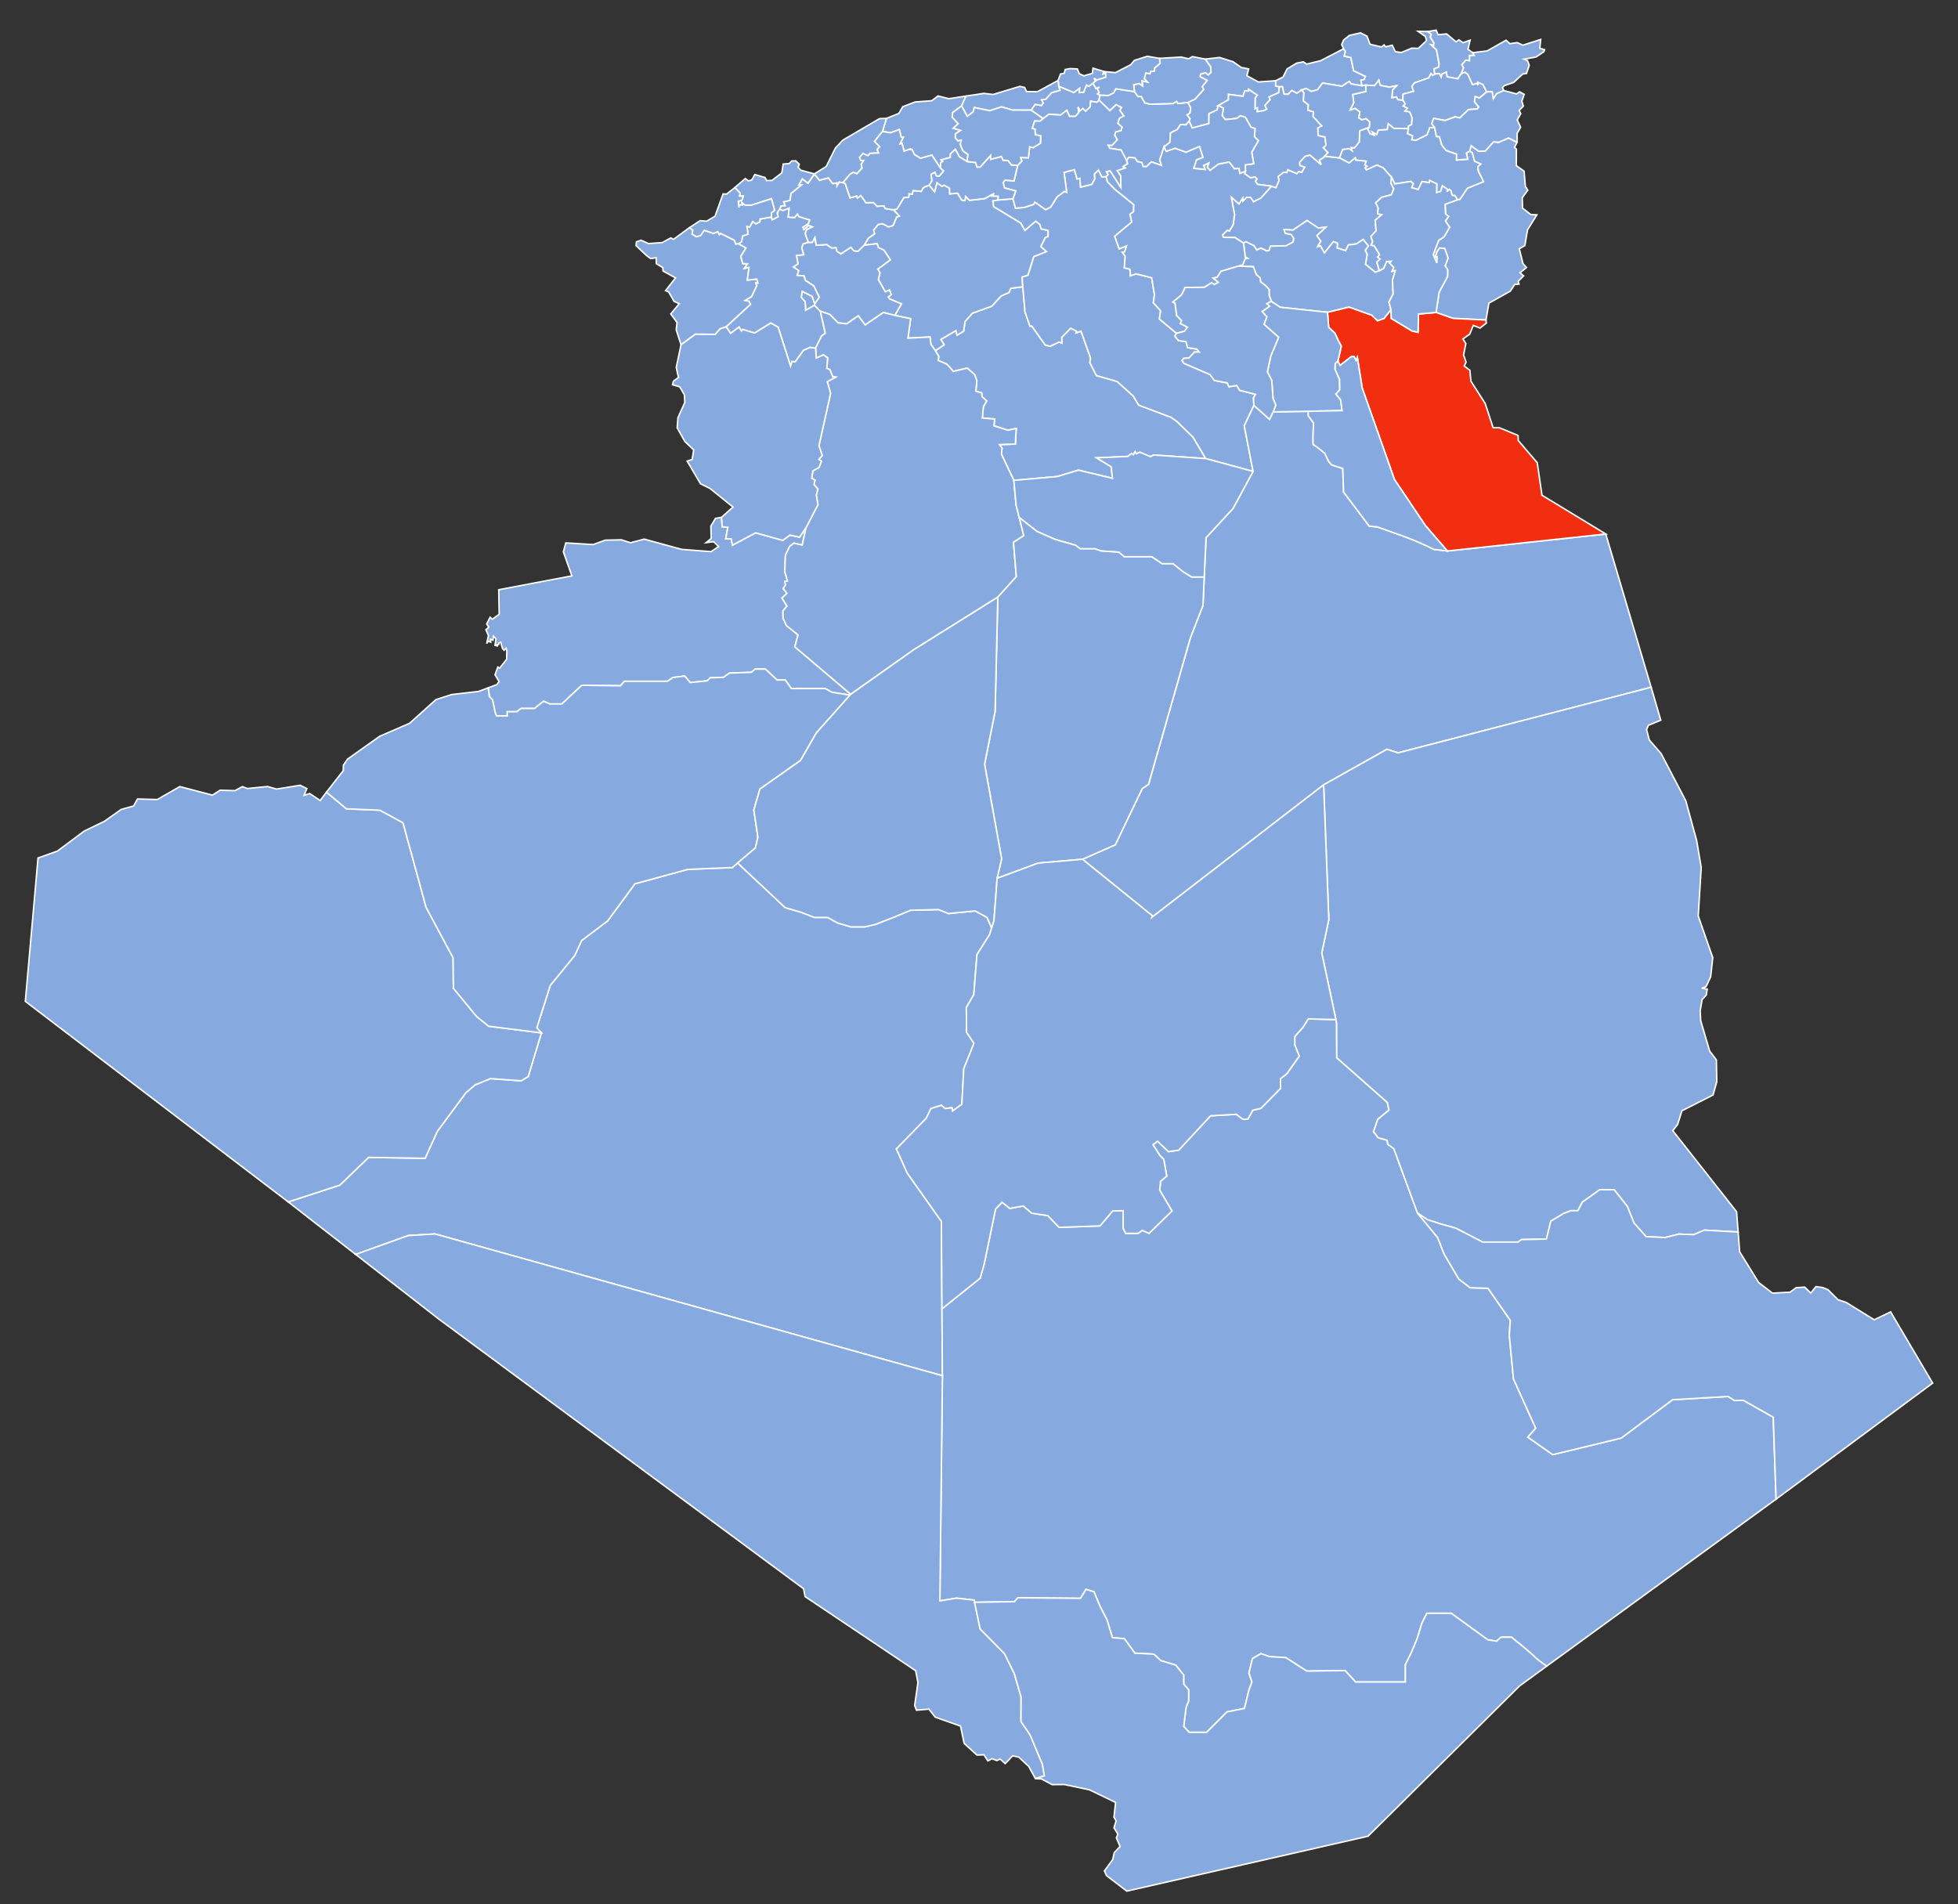<svg xmlns="http://www.w3.org/2000/svg" width="982.451" height="955.452" xml:space="preserve"><rect width="100%" height="100%" fill="#333333" stroke="none"/><path fill="#86AAE0" stroke="#FFF" stroke-width=".75" stroke-linecap="round" d="m497.587 465.613-.082.241-.939 3.039-6.339 10.06-1.623 20.16-3.719 6.361.102 12.42 3.699 5.56-5.12 12.88-.941 17.759-4.698 3.361-.282-1.64-3.48.4-1.78-1.621-5.26 1.621-2.38 4.899-14.96 15.36 5.422 12.081 17.139 24.26.299 43.88.22 32.899v.681l-254.581-71.14-13.478.82-26.34 9.459-33.841-26.339 25.92-8.461 14.401-13.899 28.36.459 6.078-13.44 14.361-19.44 4.639-3.959 7.702-3.161 15.38 1.12 3.558-2.12 6.641-21.919-2.319-2.5 6.72-21.261 12.298-15.06 3.462-7.519 13.079-9.861 13.661-18.6 26.478-7.24 22.383-.919 2.698-2.301 23.802 22.38 8 2.34 6.66 2.6h6.677l5 2.74 6.601 2h7.062l5.66-1.34 3.34-1.34 5.337-2.06 8.663-3.6 14-.34 5 2 13.358-1.32 5.979 3.26zM485.219 81.029l.508-3.518-2.536-1.818-1.364-3.214.514-2.198-1.6.358-1.36-1.406-.008-2.038 2.66-1.77-3.658-1.072 2.392-2.338-2.992-3.244.26-2.344 4.458-3.28 2.196-4.934-8.664 1.306-5.338-1.374-3.18 2.402-8.416.628-6.11 2.364-1.98 3.374-6.23 2.496-2 6.566 4.11.642 4.346-1.602.934 3.788 1.074.042-1.654 3.374 1.018-.314 1.038 3.994 3.55-1.326-.694.488 1.186.082 1.082 2.358 3.126 1.97 5.676-1.626 4.344 6.574.12-2.828 1.036-.666-.768-.696 4.524-1.24.072-1.73 2.438-2.328 2.072 3.752 3.818 2.346h0zM605.005 230.093l-26.159-1.8-1.539.84-5.36-2.22-1.823.781-.599-1.021-.838 1.5-.88-.64-1.881 1.48-15.7.72 7.318 4.461.662 5.799-17.1-4.08-10.742 3.22-21.658 1.9-6.22-13.139.298-3.06-1.279-1.761 7.981-.28.418-7.8-4.16.901-7.037-2.261.418-3.36-6.24-.56.562-5.72 1.64-2.86-2.28-2.02-.241-1.98-2.921-.82.5-5.32-1.14-3.1-3.659-3.18-6.981 1.64-3.22-3.58-4.418-1.939.317-1.981-1.717-2.92 4.4-2.92-1.623-2.7 7.541-4.44.562 2.26 3.28-1.939.72-4.881 3.678-4.18 9.76-3.5 4.701-5.14 3.961-1.76.858-2.1 6.041-.74 1.12 12.66 2.5 7.18.88-.16 6.76 9.52 2.398.66 4.521-2.14 1.399.52-.058-2.9 4.539-4.58 2.899 1.52-.238.86 2.5-.86 4.761 13.42-.302 2.42 3.221 6.4 10.48 3.02 7.958 7.18 2.82 4.66 16.26 6.12 2.982 2.12 8.018 7.84zM737.393 75.819l1.402.772 1.064 4.234 3.23 1.478-1.544 1.378.28 2.186 2.622 5.318-8.094 3.242-3.758 5.596-1.248.226-1.32-2.102-1.384-.12-.666-2.382-.786-.628-1.2 1.202.358-1.158-2.626-1.85-.82 2.8-2.096.616.128-4.328-3.54-1.752-.238 1.096-3.632-.538-1.914 4.018-3.298-.966.82-2.032-1.23-1.06-8.064 1.216-1.548-3.19-4.216-4.826-3.138-1.432-5.342 2.43-.704-1.034.928-.77-1.07-.73.722-1.836-5.214-.532-.218-1.174-3.1 2.63-4.866-2.596 1.606-4.226 3.3-.452 1.43 1.02-.426-1.542 1.564.232 2.438-3.066.324-5.582 4.732-1.726-.762.874 1.188 2.32 2.02.738-.928-1.608 2.244 1.206.75-2.138 4.486-.318.526-2.888 2.892 2.332 7.242.132-.404 2.512 2.53 1.102-.392 1.914 1.996.332 5.57-2.744 1.366-3.55 2.514-.152.846 4.526 1.472.09 1.3 4.24 2.052 2.662 5.346 1.88-.062 2.956 5.63-.428-.708-3.074 1.638-.976h0z"/><path fill="#86AAE0" stroke="#FFF" stroke-width=".75" stroke-linecap="round" d="m692.12 135.843-1.268-4.29 1.622-1.59-1.224-.968.998-1.16-2.69-4.512-1.604-.292.802-1.688-.878-2.702 2.614-2.86-.46-5.27 3.286-2.792-2.102-.438.352-2.876-1.264-2.666 2.984-2.772 4.834-1.196 1.226-3.028-1.482-2.982.428-2.676-4.216-4.826-3.138-1.432-5.342 2.43-.704-1.034.928-.77-1.07-.73.722-1.836-5.214-.532-.218-1.174-3.1 2.63-4.866-2.596-7.166-.836-.98.766-1.93 1.14.89 2.326-5.612-4.836-2.428.634-2.848 3.118.242 1.548 2.424.806-1.584 2.604-1.362-.478-1.004 1.082-4.588-1.896-.484 1.37-1.592-.156-2.764 2.184.468 2.002-1.56 3.518-2.254-.666-5.322 5.926-3.634 1.812-1.442-2.136-2.124-.024-1.656 1.842-.148-1.574-1.918 3.012-3.89-3.396 1.644 8.802-.758 5.092-1.832 3.094-1.05-.372-2.372 2.346.388 1.212 5.858.12 4.252 2.794 1.168-.682 4.036 1.934 1.46 2.204 2.034-.944 3.006 1.418 1.114-.16.682-2.222 7.822-.202 3.574-1.908.324-1.866-1.312-1.95-2.91-.56-.642-1.904 4.432.304 7.12-4.796 5.634 3.762 3.716-.438-4.494 4.242 1.988 2.746-1.654 2.85 1.528-.422 1.95 3.534 4.526-5.67 2.05.776-.17 2.37 4.26 1.398 1.37-2.896 4.118-.522 3.302-2.224 2.582 3.252-1.562 2.252 1.01 1.888-.872 5.08 4.912 3.942 2.078-.738h0zM611.333 52.957l-.672 2.248-4.032 1.838-.07 4.98-8.358 2.196-1.554-3.402.444-1.202-1.5-1.98 1.484-.976.3-2.61-1.356-2.65 3.59-1.662 4.358-4.886-.814-1.322 2.518-3.162-3.556-1.888.296-1.292 2.458-.72 1.41 1.078 1.342-1.308-.138-2.676-2.798-3.904 7.224-.812 6.8 2.122 4.076 2.878 3.742.728-.886 3.43 5.772 3.124 8.652-.62.058 2.632 1.834.39-.366 2.954-4.776 2.146.502 1.366-2.63 2.946.94 1.84-1.496.75-3.312.482.052-1.87-1.14.396.048-5.382 1.07-1.388-4.318-2.93-.076.896-1.858-.176-.892 2.756-7.242-.96-.096 2.698-5.034 2.904h0z"/><path fill="#86AAE0" stroke="#FFF" stroke-width=".75" stroke-linecap="round" d="m699.025 147.493-2.1 4.08 1.04 3.86-3.46 4.38v.02l-3.3 1.16-2.9-2.8-11.46-4.08-10.62 2.6-.14-.02-23.72-2.52-4.4-2.92-1.16-2.98v-3l-1.76-1.94-2.5-1.86-.3-2.08-1.88-1.62-1.5-3.94s-3.88-.14-7.46-.32l2.08-.62 1.36-3.18 1.08-.14-1.1-.6-.88-6.98 1.16-.68 4.04 1.92 1.46 2.22 2.04-.96 3 1.42 1.12-.16.68-2.22 7.82-.2 3.58-1.9.32-1.88-1.32-1.94-2.9-.56-.64-1.9 4.42.3 7.12-4.8 5.64 3.76 3.72-.44-4.5 4.24 1.98 2.76-1.64 2.84 1.52-.42 1.96 3.54 4.52-5.68 2.04.78-.16 2.38 4.26 1.4 1.36-2.9 4.12-.52 3.3-2.24 2.6 3.26-1.58 2.26 1.02 1.88-.88 5.08 4.92 3.94 2.08-.74v.02l2.16-1.22 1.48-3.42 2.28-.14-.8.96 2.1 2.1-.84 2 1.64-.4-1.44 4.78.32 6.98zM426.865 348.354l-.378.44-9.06-1.461-3.383-1.859h-17l-3-4.261h-4.117l-5.883-5.5h-5.117l-1.883 1.62-11 .38-3 2.12-6.737.26-1.38 1.5-8.62.881-2.763-3.261-5.858.74-2.759 1.88h-21.62l-2 2.26-19.38-.26-10 9.38h-6.12l-3-1.38-2.763 2.12-1.737 1.521h-6.88l-2.12 1.619h-4.762v2.12h-5.381l-.737-1.739-1.263-6.261-1.619-1.739-.558-4.361 4.258-1.599 1.16-1.54-2.021-3.421 1.422-3.859.881.539 3.52-4.42.12-4.26-.4-1.32-1 1.04-.783-.82-.899-3.18-.939.38-.022.6-1.317.42.96.48-1.543-.32.48-3.28-1.278-1.32-.239 1.98-1.222-.519.082 1.479-1.28-.479-.72 1.22.879-4-1.259-2.94 1.457-1.321-1.097-1.56 1.74-3.399 1.14 1 3.42-2.5-.242-12.28 36.701-6.961-4.26-12.06 1.219-4.479 13.76.819 6.021-2.2 8.099-.179 4.579 1.479 6.88-1.819 18.8 5.139 14.72 1.141 3.78-2.541-2.44-2.44-3.778.46 2.52-2.06-.16-6.239 2.301-3.861 3.057-.539.32 4.78 2.862.239-1.082 5.74 2.761.081.6 3.119 11.66-6.2 13.58 3.801 3.62-2.66 4.821 1.04 3.261-4.801-1.903 8.78-4.159-.96-2.199 1.64-2.099 4.44-.28 8.361 1.358 4.559-1.38.12v.02l.36 1.92-1.198 1.701 1.899 2.359-2.481 2.421 2.5 4.019-2.019 2.4.059 3.74 1.699 3.64 5.843 4.701-1.64 5.959zM551.447 50.251l.494-2.556-1.17-.54.768-.828-.94-1.714 1.072-.958-1.772.698-1.512-2.62-2.018 1.542-1.22-.606-1.404 3.614-2.236.15.216-2.164-2.982 2.14-7.542-3.166.678 2.046-4.222 1.198-2.954 3.294-2.12.28.886 1.604-.896 1.28-3.136-.604-2.074 2.928 5.986 4.212 3.018-2.174 5.786.408 3.136-2.354 1.342 3.014 2.96.016 1.736-1.934-.378-2.716.946 1.912 1.466-1.192 1.386 1.396 2.318-2.308.166-2.762 3.26.538.956-1.074h0z"/><path fill="#86AAE0" stroke="#FFF" stroke-width=".75" stroke-linecap="round" d="m584.046 73.713 2.936-2.266.37-4.77 3.416-1.722 1.59-2.484 2.722.184 1.566-1.836.444-1.202-1.5-1.98 1.484-.976.3-2.61-1.356-2.65-5.028.532-.548-1.068-2.018 1.084-11.308.326-2.666-.658-1.872-3.274-1.564.08-1.782-2.474-9.43-1.418-.96 1.968-2.732 1.428-4.176-.236-.494 2.556 5.444 5.258 3.12-2.96 2.716 1.408-.876 1.372 1.992 2.782-2.14 1.196-.884 2.532 2.14 1.956-.362 1.618-2.852.828-.456 1.708 1.312 2.084-.816.97-1.798 1.87-2.028-.03.958 1.562 5.576.868 2.814 5.298 1.064-1.616 3.074.306 1.31 1.848 2.144.444.698 2.01 1.606.096 2.538-2.428 5.084 1.78-.888-2.77 2.116-6.524h0zM891.185 752.194l-115.12 83.82c-2.74-1.96-5.34-3.88-5.9-4.54-1.24-1.52-11.74-10-11.74-10h-5.26l-2.24 2-4.5-.76-18.26-13.24h-12.24l-2.5 5-2.26 7.48-3 7.26-3 6v8.74h-25l-5.24-5.74-19.24.26-10.52-6.76-8.24-.5-4.24-1.5-4.26 2.5-1.74 7.26 1.48 4.48-1.48 4-2.26 9.26-8.74 1.74-10.26 10.26h-8.74l-2.76-3 1.24-9.74 1.26-3v-5.52l-2.5-3v-4.48l-4-5-7.5-2.26-3.5-3.26-9.5-.48-5.26-7.26-6-.5-2.74-9-3.5-6.76-3-7.24-4-1.24-2.76 4.48-31.48-.24-1.7 1.94-19.98.3-.24-1.12-8.84-.94-8.32 1.34 1.26-112.96v-.68l-.22-32.9 19.16-15.36 2-7 3.36-16.24.88-4.26 1.5-7.24 3.26-3.38 3.88 3.12 6.74-1.24 4.26 3.62 8.12 1.24 5.62 5.88 20.5-.74 6.38-7.5 5.24-.12v8.74l1.26 2.62h6.24l2.12-1.5 3.38 1.5 11.5-11.24-6.12-10.38.38-4.5 3.12-2.62-1.5-8.38-2-2-3.38-5.38 2.26-1.74 5.5 5.24 5.12-.74 16-17.26 13-.74s2.38 2 3.12 2.38c.76.36 2.62 0 2.62 0l2.38-4.38 4.14-1 9.86-10v-4.88l3.14-2.5 6.24-8.76-2.24-5.62v-4.24l4.24-4.88 2.5-4 13.88.38.36 1.7.08 17.42 25.36 22.42.84 3.84-5.64 4.7-2.12 6.12 2.36 3.1 4.5 1.2.28 2.02 3.06 2.26 11.86 32.28 10.12 12.28 3.26 8.34 7.38 12.48 5.66 4.36 8.96.28 11.18 16.06-.48 7.56 2.08 21.88 11.16 24.72-3.94 4.48 12.48 8.78 34.36-8.32 25.78-19.24 27.8-1.64 3.32 2.04 4.42-.1 14.96 8.46 1.44 41.12zM765.125 123.213l-2.8 1.62 1.86 7.44 1.76 1.96-3.26 2.62 1.8 1.58-2.76 2.74.46 1.38-2.2.22-2.201 3.34-10.699 5.98-1.481 8.48-16.519-.82-8.521-2.98 1.54-10.16 4.221-7.88.06-3.399-1.281-1.901 1.5-4.02-1.74-4.76-2.539-.2-1.32 1.94-.881 2.7 1-.3-.179 3.181-1.821-4.221 2.78-7.22 2.601-1.62 2.859-4.88-2.099-3.119 1.579-2.36-1.519-1.161-.24-4.88 6.259-2.26 1.26-.24 3.74-5.58 8.101-3.239v-.021l-2.62-5.3-.281-2.2 1.541-1.38-3.221-1.459-1.08-4.241-1.399-.78.799-2.72 3.761 2.8 3.239-.059 4.201-4.7 2.519.299 5-2.22 4.341 2.16-1.32 2.58.94.821-.06 8.319 3.92 2.78.64 7.58 1.22 1.94-2.78 3.82.14 5.201 4.14 3.239 3.06.14-4.7 7.56zM370.453 122.265l-1.372.14-.524-1.82-6.978-3.496-.662.66-.744-1.544-2.162.91-4.676-1.586-1.836 2.672-2.166.528-2.102-1.336.404-1.908-1.694-1.246-7.996 5.854-1.344-.71-4.346 2.336-6.894.496-3.676-1.688-2.334.828-.206 1.9 5.204 4.898 2.112 1.602 2.776-.436.054 2.98 3.234 1.92.178 1.766 6.256 3.432-5.002 6.418 1.538.628 2.74 4.762 2.57 1.164-4.238 5.132 3.164 4.312-.426 3.614 2.396 7.512 7.22-5.24 9.986.044 2.452-2.816 3.058-.966 12.186-11.266-.724-1.586-1.914-.396 3.218-1.902 2.57-5.506-.46-1.372.994.072-.548-2.01-4.75.542.866-6.388-2.354.482 1.606-2.27-2.382-.092-1.012-3.654 2.626-4.254-3.886-2.116h0zM500.835 100.349l-2.654.524.442 2.792 13.554 8.214 2.1 3.676 5.374-4.598 2.102 1.592.656 2.25 3.496.836-.016 3.042-1.356.518-2.242 4.502 2.86 2.554-6.456 2.55-2.894 9.322-2.94.918.336 4.854-6.028.746-.87 2.088-3.956 1.772-4.694 5.13-9.754 3.506-3.678 4.176-.73 4.876-3.288 1.954-.546-2.278-7.55 4.456 1.616 2.69-4.39 2.92-2.238-3.154-.432-3.686-11.082.59 1.344-9.764-7.944-1.654 3.312-5.814-5.948-2.448-.632-1.062 1.51-1.062-.9-2.36-2.122.916-3.462-6.13.77-3.416-1.112-1.846 6.324-4.658-3.19-4.866-2.806-1.264-.562-1.982-6.594.776 2.144-3.54 3.104-2.2-.492-1.898 2.35-2.82 2.166-.322 3.042 1.578 2.224-.704 1.746-4.212 1.378-.562-2.982-3.108 1.802-.36 3.454-5.756 2.428-.194.224-1.736 1.622.22.328-1.826 4.116.414 1.136-1.972 2.898-1.144 2.69 3.34 1.178-4.596 2.538 1.86 1.076-.606 2.706 1.528.122 2.83 3.906-.348 2.09 3.438 1.626.31.344-2.094 1.916 1.944 7.594-.864 4.868-2.674-1.118 1.342 3.1.134-.054 1.9h0z"/><path fill="#86AAE0" stroke="#FFF" stroke-width=".75" stroke-linecap="round" d="m604.687 29.659 2.798 3.904.138 2.676-1.342 1.308-1.41-1.078-2.458.72-.296 1.292 3.556 1.888-2.518 3.162.814 1.322-4.358 4.886-3.59 1.662-5.028.532-.548-1.068-2.018 1.084-11.308.326-2.666-.658-1.872-3.274-1.564.08-1.782-2.474-.436-3.388 2.832-.642 1.69 1.184-.33-2.578 2.712.626-1.544-1.726.772-2.882 2.084.462.36-1.21 1.888-.154.09-1.56 2.708-2.326-.27-2.478 10.878-.642 3.702.852 1.972-1.094 6.344 1.266h0zM554.025 35.883l-.542 1.218 1.316-.43.06 2.04-4.556 1.49-1.32-.966.78 1.404-1.378 1.092-2.018 1.542-1.22-.606-1.404 3.614-2.236.15.216-2.164-2.982 2.14-7.542-3.166-.27-2.894 1.22-3.23 1.8-.348.546-1.888 2.41-.47 3.664.176.986 2.402 2.324 1.05 4.238-1.244.314-2.59 5.594 1.678h0zM629.164 203.393l-4.838 10.26 4.418 22.88-23.739-6.44-6.381-10.74-8.018-7.84-2.982-2.12-16.26-6.12-2.797-4.66h-.023l-7.958-7.18-10.48-3.02-3.221-6.4.302-2.42-4.761-13.42-2.5.86.238-.86-2.899-1.52-4.539 4.58.058 2.9-1.399-.52-4.521 2.14-2.398-.66-6.76-9.52-.88.16-2.5-7.18-1.12-12.66-.342-4.86 2.943-.9 2.899-9.32 6.439-2.56-2.861-2.56 2.241-4.5 1.36-.52.019-3.04-3.5-.84-.66-2.239-2.099-1.601-5.361 4.6-2.098-3.68-13.561-8.2-.439-2.8 2.641-.519 7.399-.641 1.318 4.74 4.282-.34 4.958-1.619.46-1.121 5.38 3.821 2.602-1.34 3.2-5.121 3.66-2.72 1.158.52-1.359-10.02 5.182-1.4 1.38 4.661 1.399-.28.38 4.399 5.558-1.399 1.523-2.741-.221-2.419 2.059-2.041 1.719 3.44 2.18-.099.62 2.519 3.822 3.901 9.418 7.619-.139 3.54-1.74 1.261.86 3.88-8.559 7.219 2.26 6.26 3.679-1.48-1 3.08-1.101.14 1.403 1.9-.422 5.94 2.802.66.279 3.3 2.818-.96 7.82 1.94 1.42 8.5-.578 4.08 3.658 3.98-.62 4.16 8.602 7.16-.88 1.38 1.86 2.28 3.78.54.779 2.98 4.701.781 1.14 1.459h-2.4l-2.74 2.94-2.682.26-.798 1.04.899 1.38 13.14 5.66 2.162 2.96 6.519 1.24.78 1.9 3.919-.64 1.461 2.441 7.998 2-1.037 1.759zM653.146 45.123l2.226-.676 2.734 1.444 3.008-.892 2.484-3.342 9.712 1.624 3.722-2.464.866 1.276 5.484.962-.508-2.774 1.656-.388.6-1.568-5.932-2.852-1.398-6.618-3.27-.706.556-2.366-.916-1.32-11.544 5.988-6.968 1.708-1.714-1.134-3.352.658-4.76 2.886-2.068 4.076-3.702 1.87.058 2.632 1.834.39 1.502-.048.806 3.708 1.958.154 1.984-1.916 2.498 1.352 2.444-1.664h0z"/><path fill="#86AAE0" stroke="#FFF" stroke-width=".75" stroke-linecap="round" d="m653.146 45.123 1.114 1.434-.25 4.096 2.488 1.906-.228 2.694 2.788.852-.194 2.342 4.376 4.734-1.954 1.042.098 3.736 3.426.798.572 4.17-1.38 1.206 2.324 2.426-2.4 2.586-1.93 1.14.89 2.326-5.612-4.836-2.428.634-2.848 3.118.242 1.548 2.424.806-1.584 2.604-1.362-.478-1.004 1.082-4.59-1.896-.484 1.37-1.592-.156-2.764 2.184.468 2.002-1.56 3.518-2.254-.666-6.986-.936-1.096-1.612.836-1.072-.974-1.036-2.216.48-2.946-2.084.338-1.254-.036-3.204 4.176-.576-.968-5.854 3.338-5.716-1.938-1.944.254-4.156-1.928-.548-2.96-5.09-2.406-.726-1.922 1.308-5.704.594-1.558-1.966.598-3.75-2.516-1.344 5.032-2.9.096-2.698 7.242.96.892-2.756 1.858.176.076-.896 4.318 2.93-1.07 1.388-.048 5.382 1.14-.396-.052 1.87 3.312-.482 1.496-.75-.94-1.84 2.63-2.946-.502-1.366 4.776-2.146.366-2.954 1.502-.048.806 3.708 1.958.154 1.984-1.916 2.498 1.352 2.452-1.662h0zM448.977 158.261l-5.706-1.468-9.166 6.268-3.464-4.592-5.798 4.018-4.346-.506-4.19-4.254-4.662-1.526-3-2.996-4.4 2.496-.274-4.306-1.96-2.192.512-3.02 4.982 2.498 1.296 3.766 2.24-3.332-2.756-5.68-4.226-2.748-.588-2.208-3.54-.326.808-2.382-2.658-1.802 2.328-1.602-.792-4.174 3.624-.394-.97-3.526.704-1.892 2.636-.806 1.964.014 1.33-2.48.69 3.952 5.166-.378 2.602 1.736 2.162-.194.41 1.812 2.02 1.324 4.988-3.298 1.548 1.78 1.998.24 3.082-3.036 6.594-.776.562 1.982 2.806 1.264 3.19 4.866-6.324 4.658 1.112 1.846-.77 3.416 3.462 6.13 2.122-.916.9 2.36-1.51 1.062.632 1.062 5.948 2.448-3.318 5.812h0zM719.94 37.151l-1.076.7-.836-.892-1.1 2.102-7.168 2.528-1.306 1.744.84 2.488-5.258 1.396-.122 3.084-2.508-.26-.798-1.4-2.248.416.414-4.026 1.94-2.036-3.6.722-4.548-.848-.738-2.648-2.136 2.776-4.376-.294-1.934.348-.508-2.774 1.656-.388.6-1.568-5.932-2.852-1.398-6.618-3.27-.706.556-2.366-.916-1.32-.974-2.092.952-2.266 2.922-2.328 5.598-1.284 3.236 1.656 1.538 4.082 5.768 1.332 1.284-1.046.78.96 3.292-.786 1.558 3.198 2.966.476 5.276-2.188 3.318.082 4.084-3.856-.558-2.09-3.672-2.596 4.936.12 1.73 1.41-.54 1.298 1.868 3.116-.206 1.056-1.236-.218 2.69 2.506 1.294 6.848-.152 1.792-2.392.982.41 2.528h0z"/><path fill="#86AAE0" stroke="#FFF" stroke-width=".75" stroke-linecap="round" d="m391.225 104.837-1.284 1.986.48 1.928-3.006 1.494-.364-1.344-5.676.994-.136 1.456-1.936.912-1.626-1.096-1.562 2.79-1.346-.358.572 3.892-2.76.922-.496 2.902-1.636.95 3.884 2.124-2.626 4.254 1.012 3.654 2.382.092-1.606 2.27 2.354-.482-.866 6.388 4.75-.542.548 2.01-.994-.072.46 1.372-2.57 5.506-3.218 1.902 1.914.396.724 1.586-12.187 11.266 2.16 3.262 4.266-3.134 1.176 2.036.684-.834 5.932 1.788 8.108-5.02 3.686 2.082 6.266 19.538.628-2.258 1.708.082 4.182-5.77 3.264-1.422 2.748.398 3.004-6.134 1.884-1.382-2.464-11.018-3-2.996-4.4 2.496-.274-4.306-1.96-2.192.512-3.02 4.982 2.498 1.296 3.766 2.24-3.332-2.756-5.68-4.226-2.748-.588-2.208-3.54-.326.808-2.382-2.658-1.802 2.328-1.602-.792-4.174 3.624-.394-.97-3.526.704-1.892 2.636-.806-1.608-4.406.75-1.93 2.954-1.422-1.91-.71-2.44 2.038-.436-1.098 2.624-1.714.758-1.974-5.454-1.71-.704-1.264-1.504 1.764-3.126-.24.464-4.508-3.176 1.204-1.575-.77h0zM733.24 36.865l1.144-2.894-.854-1.494 1.938-2.28 1.878.286.062-2.656 2.278-.018-.732-1.37-2.384-1.736 1.066-4.514-3.542 1.214-2.08-1.422-1.428 1.006-4.718-3.972-4.286.378-.96-2.258-4.146.698 1.73 1.41-.54 1.298 1.868 3.116-.204 1.056-1.236-.218 2.69 2.506 1.294 6.848-.152 1.792-2.392.982.402 2.532 2.302-.244.876 1.752.398-1.484 2.208-1.016.35 2.374 5.426 1.006 1.744-2.678h0z"/><path fill="#86AAE0" stroke="#FFF" stroke-width=".75" stroke-linecap="round" d="m733.24 36.865 1.872-.618 1.372 1.002 2.378 5.22 2.338-.764.402 1.086-.094-1.542 2.596 1.168 1.84 3.7-3.664 3.088-2.046-.824-.39 2.634 2.158 2.764-.748.874-4.436.344-4.32 4.162-2.39-.544-5.038 1.868-5.706-1.078-.99 2.692 1.5 1.838-2.514.152-1.366 3.55-5.57 2.744-1.996-.332.392-1.914-2.53-1.102.404-2.512-.156-1.14 1.712-.948.212-3.372-1.122-2.886-2.446-.44 1.198-1.432-2.104-1.114 1.068-1.102-1.146-1.782.122-3.084 5.258-1.396-.84-2.488 1.306-1.744 7.168-2.528 1.1-2.102.836.892 1.076-.7 2.302-.244.876 1.752.398-1.484 2.208-1.016.35 2.374 5.426 1.006 1.744-2.678h0z"/><path fill="#86AAE0" stroke="#FFF" stroke-width=".75" stroke-linecap="round" d="m706.7 64.521-.156-1.14 1.712-.948.212-3.372-1.122-2.886-2.446-.44 1.198-1.432-2.104-1.114 1.068-1.102-1.146-1.782-2.508-.26-.798-1.4-2.248.416.414-4.026 1.94-2.036-3.6.722-4.548-.848-.738-2.648-2.136 2.776-4.376-.294-.04 3.198-6.596 1.53.57 4.042-1.842 3.756 2.638-.81 2.252 1.758-.528 2.976 1.576.992 2.036-.59 1.874 1.606-.216 2.708-.762.874 1.188 2.32 2.02.738-.928-1.608 2.244 1.206.75-2.138 4.486-.318.526-2.888 2.892 2.332 7.242.13h0zM565.302 80.571l.546 1.59-2.284 1.372 1.1.734-4.04 1.37 1.72 2.562.072 5.932-5.418-8.31-1.788.28.812 1.542-.98.99-2.18.098-1.708-3.432-2.064 2.04.208 2.412-1.506 2.74-5.574 1.402-.37-4.4-1.398.288-1.388-4.674-5.17 1.414 1.352 10.01-1.158-.518-3.66 2.722-3.208 5.128-2.586 1.324-5.398-3.818-.458 1.12-4.948 1.624-4.278.334-1.318-4.726 1.42-3.936-5.62-1.476-.694-2.72 1.008-1.24 4.452.458 1.804-7.814 2.1-2.208-.674-1.752 3.97.148.634-5.552 1.722.468 3.684-2.222.126-3.686-2.688-.61-.17-2.738-1.418-.398 1.25-3.82 2.692.086 1.514-1.228 3.018-2.174 5.786.408 3.136-2.354 1.342 3.014 2.96.016 1.736-1.934-.378-2.716.946 1.912 1.466-1.192 1.386 1.396 2.318-2.308.166-2.762 3.26.538.96-1.074 5.444 5.258 3.12-2.96 2.716 1.408-.876 1.372 1.992 2.782-2.14 1.196-.884 2.532 2.14 1.956-.362 1.618-2.852.828-.456 1.708 1.312 2.084-.816.97-1.798 1.87-2.028-.03.958 1.562 5.576.868 2.81 5.298h0zM408.625 87.241l5.928-3.698 4.676-9.342 3.69-3.884 18.374-10.79 3.48-.116-2 6.566-3.958 4.942 2.578 2.7-1.268 1.398.718 1.742-4.252.186-1.106 1.21-2.452-1.144-1.692 2.036.626 1.534 1.348-.072-1.18 1.984.454 1.82-2.664 2.874-1.754-.746-1.734 1.078-3.488 4.148-1.806-.272-1.212 1.926-.06-1.526-2.14.36-2.058-2.854-4.504 1.198-2.544-3.258h0z"/><path fill="#86AAE0" stroke="#FFF" stroke-width=".75" stroke-linecap="round" d="m637.945 93.433-5.32 5.94-3.64 1.8-1.44-2.12-2.12-.04-1.66 1.84-.14-1.56-1.92 3-3.9-3.38 1.64 8.8-.74 5.08-1.84 3.1-1.06-.38-2.36 2.36.38 1.2 5.86.12 4.26 2.8.88 6.98 1.1.6-1.08.14-1.36 3.18-2.08.62h-.02l-8.78 2.64-1.88 3-2 .34 2.6 2.18-2.04 1.08-1.32-.88-3.66 2.28-9.62.08-1.76 3.66-4.38 3.66 1.06.6.82 6.18 2.44 2.54-.62 1.44 3.64 1.86-1.56 2.02-3.98 1.04-8.6-7.16.62-4.16-3.66-3.98.58-4.08-1.42-8.5-7.82-1.94-2.82.96-.28-3.3-2.8-.66.42-5.94-1.4-1.9 1.1-.14 1-3.08-3.68 1.48-2.26-6.26 8.56-7.22-.86-3.88 1.74-1.26.14-3.54-9.42-7.62-3.82-3.9-.62-2.52.98-1-.82-1.54 1.8-.28 5.4 8.32-.06-5.94-1.72-2.56 4.04-1.36-1.1-.74 2.28-1.38-.54-1.58 1.06-1.62 3.08.3 1.3 1.86 2.14.44.7 2 1.62.1 2.54-2.42 5.08 1.78-.9-2.78 2.12-6.52 1.14 2.2 4.42-1.52 5.52 1.96 6.78-2.92 1.72 5.56-3.22 1.24-1.38 4.2 5.64.58-.72-1.98 2.66-1.28-.78 2.18 1.32 1.54 4.16-3.14 5.44-1.06 2.64 3.34 2.34-.1.36 2.44 2.82-1.02-.34 1.24 2.94 2.1 2.22-.48.98 1.02-.84 1.08 1.1 1.62 6.98.92zM422.949 91.662l1.156.388 2.434 7.222 3.432-.986.25 1.048 1.716-1.222 2.564 3.604 3.78-.082 1.836 1.834 3.442-.17.59 1.324 4.094.636 2.982 3.108-1.378.562-1.746 4.212-2.224.704-3.042-1.578-2.166.322-2.35 2.82.492 1.898-3.104 2.2-2.144 3.54-3.082 3.036-1.998-.24-1.548-1.78-4.988 3.298-2.02-1.324-.41-1.812-2.162.194-2.602-1.736-5.166.378-.69-3.952-1.33 2.48-1.964-.014-1.608-4.406.75-1.93 2.954-1.422-1.91-.71-2.44 2.038-.436-1.098 2.624-1.714.758-1.974-5.454-1.71-.704-1.264-1.504 1.764-3.126-.24.464-4.508-3.176 1.204-1.574-.762.638-1.498 2.06-.17-.74-1.9 3.166-.76.526-3.482 5.25-4.208-1.334-.012 1.778-3.066 2.864 2.178 3.162-4.58 2.576 3.154 4.504-1.198 2.058 2.854 2.14-.36.06 1.526 1.212-1.926 1.808.268h0zM828.485 344.833l-126.98 32.92-5.6-1.78-31.76 17.82-86.24 66.52.3-.82-35.06-28.36 16.46-7.26 13.52-28.18 3.16-2.18 20.98-73.42 6.34-16.3.64-14.24.9-19.78 13.52-14.62 10.08-18.62-4.42-22.88 4.84-10.26 7.84 7 1.82-3.72 17.6-.32v2.24l2.66 3.62s-.58 11.26 0 11.08c.6-.16 5.68 4.18 5.68 4.18l1.92 4.08 1.58 1.74 5.5 1.76.4 11.82 12.84 17.08 4.08.42 14.5 5.18 5.52 2.22 5.06 2.26 3.3 1.62 6.78.8 79.46-8.52 22.78 76.9z"/><path fill="#86AAE0" stroke="#FFF" stroke-width=".75" stroke-linecap="round" d="m391.225 104.837.638-1.498 2.06-.17-.74-1.9 3.166-.76.526-3.482 5.25-4.208-1.334-.012 1.778-3.066 2.864 2.178 3.194-4.678-6.864-1.85-1.272-1.468.56-1.524-1.792-1.692-1.962.05-1.35 1.342-3 .22-.66 4.402-4.986 3.834-2.652.022-.812-1.52-5.098-1.476-1.502 2.678-1.704.508-1.588-1.18-5.218 4.528 2.682 2.858-.444 1.434 2.016.014-.766 2.038-1.786.502.348 3.182.024-1.242 1.788-.09-.404-1.192 1.642 1.314 3.14.042 10.132-3.248 1.552 5.842-1.544 1.128-.054 2.202.364 1.344 3.006-1.494-.48-1.928 1.282-1.984h0zM508.524 272.113l1.442 17.22-9.301 10.301-42.16 26.359-31.64 22.361-28.058-23.821 1.64-5.959-5.843-4.701-1.699-3.64-.059-3.74 2.019-2.4-2.5-4.019 2.481-2.421-1.899-2.359 1.198-1.701-.36-1.92v-.02l1.38-.12-1.358-4.559.28-8.361 2.099-4.44 2.199-1.64 4.159.96 1.903-8.78 5.98-11.519-.861-4.781.799-3.06-1.96-2.2.542-2.26-1.662-.94.561-3.68 3.12-1.72 1.179-3.159-1.338-.881 1.78-1.98-1.682-4.9 5.84-26.2-1.641-5.959 4.242-2.261-1.519-.22-1.462-3.58-1.5-.56.399-5.3-2.099-1.5-3.599 1.62-.339-4.94 3-6.14 1.877-1.38-2.459-11.019 4.662 1.539 4.198 4.241 4.341.519 5.799-4.019 3.459 4.579 9.16-6.26 5.723 1.46 7.94 1.66-1.361 9.76h.021l11.078-.58.422 3.68 2.24 3.16 1.717 2.92-.317 1.981 4.418 1.939 3.22 3.58 6.981-1.64 3.659 3.18 1.14 3.1-.5 5.32 2.921.82.241 1.98 2.28 2.02-1.64 2.86-.562 5.72 6.24.56-.418 3.36 7.037 2.261 4.16-.901-.418 7.8-7.981.28 1.279 1.761-.298 3.06 6.22 13.139 1.14 12.361 1.558 6.279.022.021 2.26 9.06zM872.145 618.173l-16.98-.959-5.24 2.259-7.5-.259-7 1.74-9.5-.481-6-6.759-3.461-8.5-6.539-8.26h-7.24l-8.76 6.26-2.24 4.259h-3.52l-3.74 1.481-6.26 3.76-2.24 9-12.5.24-1.74 1.26h-17.761l-13.5-7-7.26-2-7-2.26-4.92-3.3-11.859-32.28-3.06-2.261-.281-2.02-4.5-1.199-2.36-3.101 2.12-6.12 5.641-4.7-.841-3.839-25.36-22.42-.08-17.421-.36-1.699-7.099-33.46 3.539-16.72-2.599-67.62 31.759-17.82 5.601 1.779 126.98-32.92 4.82 16.521-6.2 2.579-.92 2.16 1.38 5.22 5.96 6.86 12.319 23.58 5.461 19.941 2.3 13.579-1.5 24.32 7.299 20.94-1.079 9.64-2.32 4.92-2.161.74 2.781.461-.48 2.98-2.1 2.28-.96 5.64.259 4.96 4.481 15.18 3.38 4.459.199 11-1.859 6.62-15.62 7.921-2.16 6.88-2.44 3.1 32.019 40.659zM624.903 85.927l-.036-3.204 4.176-.576-.968-5.854 3.338-5.716-1.938-1.944.254-4.156-1.928-.548-2.96-5.09-2.406-.726-1.922 1.308-5.704.594-1.558-1.966.598-3.75-2.516-1.344-.672 2.248-4.032 1.838-.07 4.98-8.358 2.196-1.554-3.402-1.566 1.836-2.722-.184-1.59 2.484-3.416 1.722-.37 4.77-2.936 2.266 1.14 2.208 4.422-1.536 5.51 1.976 6.78-2.922 1.73 5.548-3.234 1.25-1.378 4.19 5.644.584-.722-1.982 2.658-1.278-.772 2.182 1.326 1.532 4.144-3.124 5.44-1.064 2.658 3.338 2.334-.098.364 2.434 2.812-1.02h0zM551.938 47.696l4.176.236 2.732-1.428.96-1.968 9.43 1.418-.436-3.388 2.832-.642 1.69 1.184-.33-2.578 2.712.626-1.544-1.726.772-2.882 2.084.462.36-1.21 1.888-.154.09-1.56 2.708-2.326-.27-2.478-6.13-1.048-6.484 2.07-1.812 2.158-7.7 3.974-5.644-.55-.542 1.218 1.316-.43.06 2.04-4.556 1.49-1.32-.966.78 1.404-1.378 1.092 1.512 2.62 1.772-.698-1.072.958.94 1.714-.768.828 1.172.54h0zM738.955 26.442l.732 1.37-2.278.018-.062 2.656-1.878-.286-1.938 2.28.854 1.494-1.144 2.894 1.872-.618 1.372 1.002 2.378 5.22 2.338-.764.402 1.086-.094-1.542 2.596 1.168 1.84 3.7 2.766-.038.544 3.52 1.646-2.514 3.644-1.648-.652-1.506.938-.96 4.652-1.592 4.616-4.26 1.83-.238 1.394-4.1-.848-2.294-1.726-.806 5.94-1.064 3.964-2.646.356-1.042-2.372-.674.398-4.452-8.904 2.882-2.858-1.31-3.644.546-1.964-1.722-9.47 5.352-7.24.888h0zM271.665 518.254l-6.641 21.919-3.558 2.12-15.38-1.12-7.702 3.161-4.639 3.959-14.361 19.44-6.078 13.44-28.36-.459-14.401 13.899-25.92 8.461-131.919-100.64 6.381-71.941 9.677-3.44 13.543-10.1 10.02-4.819 8.48-6 6.198-1.72 2-3.521 9.921.28 11.28-6.5 16.381 4.28 3.86-2.46 7.458.22 3.699-2.019 2.52.94 10.12-1 4.5 1.299 11.881-1.919 3.321 1.659-1.36 3.38 2.761-.919 5.297 3.539 3.182-4.22 9.958 8.36 16.82.701 11.622 6.34 11.558 42.359 13.563 25.361.157 15.28 11.683 14.2 6 4.84zM471.906 84.425l1.544 1.344-2.244 2.67-1.412-.284-.664-1.786-1.986 1.084.412 3.302-1.302 2.15 2.69 3.34 1.178-4.596 2.538 1.86 1.076-.606 2.706 1.528.122 2.83 3.906-.348 2.09 3.438 1.626.31.344-2.094 1.916 1.944 7.594-.864 4.868-2.674-1.118 1.342 3.1.134-.06 1.904 7.4-.632 1.42-3.936-5.62-1.476-.694-2.72 1.008-1.24 4.452.458 1.804-7.814-3.124-.262-1.68-2.218-2.456-.11-.88-1.874-5.374 1.418.012-2.008-5.268 5.856-1.548.038-.8-2.298-4.266-.502-3.82-2.34-2.072-3.752-2.438 2.328-.072 1.73-4.524 1.24.768.696-1.036.666-.116 2.824h0z"/><path fill="#f22e10" stroke="#FFF" stroke-width=".75" stroke-linecap="round" d="m805.705 267.933-79.461 8.52-11-12.72-15.56-23.16-16.2-45.94-2.42-15.32-.64 1.6-1.039-2.079-1.521.219-5.46 4.281-1.1-2.101 1.701-7.52-1.661-3.16-1.5-3.32-3.18-3.02-.579-7.519.139.019 10.62-2.6 11.46 4.081 2.901 2.799 3.3-1.159v-.021l3.459-4.38.1 4.32 10.381 6.28 3.099.7.18-9.16 8.84-.8 8.521 2.98 16.519.82.2 1.52-3.2 2.52-3.36-1.34-1.799 4.38-3.401 2.4 1.461 2.36-1.141 5.68 1.26 3.58-.919 2 2.82 2.12.539 5.48 7.141 11.16 3.979 12.181 3.18.019 9.341 3.86.1 2.56 9.52 11.12 2.38 16.32z"/><path fill="#86AAE0" stroke="#FFF" stroke-width=".75" stroke-linecap="round" d="m720.945 131.974.179-3.181-1 .3.881-2.7 1.32-1.94 2.539.2 1.74 4.76-1.5 4.02 1.281 1.901-.06 3.399-4.221 7.88-1.54 10.16-8.84.8-.18 9.16-3.099-.7-10.381-6.28-.1-4.32-1.04-3.86 2.101-4.08-.32-6.98 1.44-4.78-1.64.4.839-2-2.1-2.1.8-.96-2.279.14-1.481 3.42-2.16 1.201-1.28-4.281 1.62-1.6-1.22-.96 1-1.16-2.68-4.5-1.619-.3.82-1.7-.88-2.7 2.599-2.86-.459-5.26 3.3-2.8-2.101-.42.34-2.879-1.26-2.681 2.98-2.759 4.84-1.2 1.22-3.021-1.48-3 .42-2.66 1.56 3.181 8.06-1.22 1.241 1.059-.82 2.04 3.279.96 1.921-4.02 3.639.541.24-1.101 3.541 1.76-.141 4.32 2.1-.6.82-2.8 2.62 1.841-.36 1.159 1.2-1.2.8.621.661 2.399 1.38.12 1.319 2.1-6.259 2.26.24 4.88 1.519 1.161-1.579 2.36 2.099 3.119-2.859 4.88-2.601 1.62-2.78 7.22zM761.251 71.377l-4.35-2.162-4.998 2.222-2.51-.312-4.204 4.704-3.244.062-3.754-2.802-.794 2.728-1.636.97.708 3.074-5.63.428.062-2.956-5.346-1.88-2.052-2.662-1.3-4.24-1.472-.09-.846-4.526-1.5-1.838.99-2.692 5.706 1.078 5.038-1.868 2.39.544 4.32-4.162 4.436-.344.748-.874-2.158-2.764.39-2.634 2.046.824 3.664-3.088 2.766-.038.544 3.52 1.646-2.514 3.644-1.648 6.39 1.692 1.49-1.062 2.354 1.272-1.188 3.434.762 2.504-2.102 2.134.79 1.622-1.736 3.144 1.666 3.652-1.736 3.102.006 4.446h0zM484.689 48.213l-2.196 4.934 2.84 5.216 2.938-2.196.576-2.222 7.786 1.612 5.918-1.938 5.456 1.63 9.354.02 2.074-2.928 3.136.604.896-1.28-.886-1.604 2.12-.28 2.954-3.294 4.222-1.198-.678-2.046-.27-2.894-10.376 5.674-5.454-.078-.962-2.048-2.352-.56-13.48 4.064-4.622-.548-8.994 1.36h0zM672.075 79.216l-7.166-.836-.98.766 2.4-2.586-2.324-2.426 1.38-1.206-.572-4.17-3.426-.798-.098-3.736 1.954-1.042-4.376-4.734.194-2.342-2.788-.852.228-2.694-2.488-1.906.25-4.096-1.114-1.434 2.226-.676 2.734 1.444 3.008-.892 2.484-3.342 9.712 1.624 3.722-2.464.866 1.276 5.484.962 1.934-.348-.04 3.198-6.596 1.53.57 4.042-1.842 3.756 2.638-.81 2.252 1.758-.528 2.976 1.576.992 2.036-.59 1.874 1.606-.216 2.708-4.732 1.726-.324 5.582-2.438 3.066-1.564-.232.426 1.542-1.43-1.02-3.3.452-1.606 4.226h0z"/><path fill="#86AAE0" stroke="#FFF" stroke-width=".75" stroke-linecap="round" d="m523.346 59.481-5.986-4.212-9.354-.02-5.456-1.63-5.918 1.938-7.786-1.612-.576 2.222-2.938 2.196-2.84-5.216-4.458 3.28-.26 2.344 2.992 3.244-2.392 2.338 3.658 1.072-2.66 1.77.008 2.038 1.36 1.406 1.6-.358-.514 2.198 1.364 3.214 2.536 1.818-.508 3.518 4.266.502.8 2.298 1.548-.038 5.268-5.856-.012 2.008 5.374-1.418.88 1.874 2.456.11 1.68 2.218 3.124.262 2.1-2.208-.674-1.752 3.97.148.634-5.552 1.722.468 3.684-2.222.126-3.686-2.688-.61-.17-2.738-1.418-.398 1.25-3.82 2.692.086 1.516-1.224h0zM416.745 197.433l-5.84 26.2 1.682 4.9-1.78 1.98 1.338.881-1.179 3.159-3.12 1.72-.561 3.68 1.662.94-.542 2.26 1.96 2.2-.799 3.06.861 4.781-5.98 11.519-3.261 4.801-4.821-1.04-3.62 2.66-13.58-3.801-11.66 6.2-.6-3.119-2.761-.081 1.082-5.74-2.862-.239-.32-4.78 5.741-5.18-11.541-9.301-4.757-2.36-6.702-11.36 2.522-.84.759-4.8-4.401-4.18-3.88-6.84.38-5.14 3.439-7.62-.199-3.84-2.361-4.04-3.598-1.02.418-1.78 2.563-1.86-1.101-5.04 2.381-11.399 7.22-5.261 9.978.06 2.459-2.82 3.041-.96 2.182 3.26 4.259-3.14 1.178 2.04.683-.84 5.918 1.8 8.12-5.02 3.682 2.08 6.259 19.54.641-2.26 1.698.08 4.182-5.78 3.28-1.419 2.74.399.339 4.94 3.599-1.62 2.099 1.5-.399 5.3 1.5.56 1.462 3.58 1.519.22-4.242 2.261zM370.453 122.265l-1.372.14-.524-1.82-6.978-3.496-.662.66-.744-1.544-2.162.91-4.676-1.586-1.836 2.672-2.166.528-2.102-1.336.404-1.908-1.694-1.246 5.338-3.532 3.254.282 4.236-2.486 4.05-11.214 1.788.07 4.12-3.244 2.682 2.858-.444 1.434 2.016.014-.766 2.038-1.786.502.348 3.182.024-1.242 1.788-.09-.404-1.192 1.642 1.314 3.14.042 10.132-3.248 1.552 5.842-1.544 1.128-.054 2.202-5.676.994-.136 1.456-1.936.912-1.626-1.096-1.562 2.79-1.346-.358.572 3.892-2.76.922-.496 2.902-1.634.952h0zM628.744 236.533l-10.08 18.62-13.519 14.62-.901 19.78h-6.318l-4.34-2.68-5.042-4h-5.458l-5.16-3.5h-13.84l-2.701-2.32-8.959-.6-3-1.08h-7.34l-2.5-1.82-10-2.84-9.16-4-9-7.019-.022-.021-1.558-6.279-1.14-12.361 21.658-1.9 10.742-3.22 17.1 4.08-.662-5.799-7.318-4.461 15.7-.72 1.881-1.48.88.64.838-1.5.599 1.021 1.823-.781 5.36 2.22 1.539-.84 26.159 1.8zM448.245 105.257l-4.094-.636-.59-1.324-3.442.17-1.836-1.834-3.78.082-2.564-3.604-1.716 1.222-.25-1.048-3.432.986-2.434-7.222-1.156-.388 3.488-4.148 1.734-1.078 1.754.746 2.664-2.874-.454-1.82 1.18-1.984-1.348.072-.626-1.534 1.692-2.036 2.452 1.144 1.106-1.21 4.252-.186-.718-1.742 1.268-1.398-2.578-2.7 3.958-4.942 4.11.642 4.346-1.602.934 3.788 1.074.042-1.654 3.374 1.018-.314 1.038 3.994 3.55-1.326-.694.488 1.186.082 1.082 2.358 3.126 1.97 5.676-1.626 4.344 6.574 1.544 1.344-2.244 2.67-1.412-.284-.664-1.786-1.986 1.084.412 3.302-1.302 2.15-2.898 1.144-1.136 1.972-4.116-.414-.328 1.826-1.622-.22-.224 1.736-2.428.194-3.454 5.756-1.808.368h0zM673.424 206.033l-17 .32-17.599.32 1.32-3.44-1.361-3.18-.699-9.26-2.181-4.18 1.72-8 3.94-9.38-7.34-6.52 1.421-3.7-2.401-2.72 3.781-2.64-1.44-1.26 2.199-1.26.18.12 4.4 2.92 23.721 2.521.579 7.519 3.18 3.02 1.5 3.32 1.661 3.16-1.701 7.52-1.32 1.22-.099 2.8 2.279 5.2.08 5.1-1.919 2.141 2.359 2.939z"/><path fill="#86AAE0" stroke="#FFF" stroke-width=".75" stroke-linecap="round" d="m604.244 289.553-.638 14.241-6.341 16.299-20.981 73.421-3.16 2.18-13.518 28.179-16.461 7.261-22.281 1.94-20.537 7.62 2.239-9.78-8.541-47.481 5.282-26.56 1.358-57.239 9.301-10.301-1.442-17.22 5.162-3.359-2.26-9.06 9 7.019 9.16 4 10 2.84 2.5 1.82h7.34l3 1.08 8.959.6 2.701 2.32h13.84l5.16 3.5h5.458l5.042 4 4.34 2.68zM638.784 200.053l1.36 3.18-1.32 3.44-1.82 3.72-7.84-7-.22-3.8 1.04-1.76-8-2-1.46-2.44-3.92.64-.78-1.9-6.52-1.24-2.16-2.96-13.14-5.66-.9-1.38.8-1.04 2.68-.26 2.74-2.94h2.4l-1.14-1.46-4.7-.78-.78-2.98-3.78-.54-1.86-2.28.88-1.38 3.98-1.04 1.56-2.02-3.64-1.86.62-1.44-2.44-2.54-.82-6.18-1.06-.6 4.38-3.66 1.76-3.66 9.62-.08 3.66-2.28 1.32.88 2.04-1.08-2.6-2.18 2-.34 1.88-3 8.78-2.64h.02c3.58.18 7.46.32 7.46.32l1.5 3.94 1.88 1.62.3 2.08 2.5 1.86 1.76 1.94v3l1.16 2.98-.18-.12-2.2 1.26 1.44 1.26-3.78 2.64 2.4 2.72-1.42 3.7 7.34 6.52-3.94 9.38-1.72 8 2.18 4.18.7 9.26zM524.025 890.994l-4.481 1.46-3.38-6.161-4.92-4.599-3.12-.721-3.76 3.921-2.557-2.301-1.6.781-2.48-.94-2.041 1.12-1.979-3.06-3.542.08-6.401-5.841-1.798-8.659-12.702-4.481-3.16-4.039-6.239.539-.918-2.36 1.64-11.519-1.14-5.921-55.481-37.2-.78-3.959-182.839-135.161-41.78-32.5h-.022l-.079-.06 26.34-9.459 13.478-.82 254.581 71.14-1.261 112.959 8.323-1.339 8.837.94.241 1.12 2.802 13.38 12.198 12.38 4.981 10.12 3.36 11.699-.062 12.26 4.5 6.521 6.26 14.9zM426.487 348.794l-16.862 18.939-7.939 13.82-20.379 14.34-3.062 10.5 2.04 13.6-1.219 5.44-8.941 7.56-2.698 2.301-22.383.919-26.478 7.24-13.661 18.6-13.079 9.861-3.462 7.519-12.298 15.06-6.72 21.261 2.319 2.5-26.478-3.36-6-4.84-11.683-14.2-.157-15.28-13.563-25.361-11.558-42.359-11.622-6.34-16.82-.701-9.958-8.36 8.418-10.78.062-2.74 2.02-3 16.198-11.519 14.963-6.481 13.297-11.94 7.841-2.5 13.461-1.56 4.901-1.82.558 4.361 1.619 1.739 1.263 6.261.737 1.739h5.381v-2.12h4.762l2.12-1.619h6.88l1.737-1.521 2.763-2.12 3 1.38h6.12l10-9.38 19.38.26 2-2.26h21.62l2.759-1.88 5.858-.74 2.763 3.261 8.62-.881 1.38-1.5 6.737-.26 3-2.12 11-.38 1.883-1.62h5.117l5.883 5.5h4.117l3 4.261h17l3.383 1.859z"/><path fill="#86AAE0" stroke="#FFF" stroke-width=".75" stroke-linecap="round" d="m502.566 430.914-2.239 9.78-1.563 21.179-1.177 3.74-2.323-5.3-5.979-3.26-13.358 1.32-5-2-14 .34-8.663 3.6-5.337 2.06-3.34 1.34-5.66 1.34h-7.062l-6.601-2-5-2.74h-6.677l-6.66-2.6-8-2.34-23.802-22.38 8.941-7.56 1.219-5.44-2.04-13.6 3.062-10.5 20.379-14.34 7.939-13.82 16.862-18.939.378-.44 31.64-22.361 42.16-26.359-1.358 57.239-5.282 26.56zM726.244 276.453l-6.78-.8-3.3-1.62-5.06-2.26-5.52-2.22-14.5-5.18-4.08-.42-12.84-17.08-.4-11.82-5.5-1.76-1.58-1.74-1.92-4.08s-5.08-4.34-5.68-4.18c-.58.18 0-11.08 0-11.08l-2.66-3.62v-2.24l17-.32-.74-5.4-2.36-2.94 1.92-2.14-.08-5.1-2.28-5.2.1-2.8 1.32-1.22 1.1 2.1 5.46-4.28 1.52-.22 1.04 2.08.64-1.6 2.42 15.32 16.2 45.94 15.56 23.16 11 12.72zM969.745 693.973l-78.56 58.221-1.44-41.12-14.961-8.461-4.419.101-3.32-2.041-27.8 1.641-25.781 19.24-34.359 8.32-12.48-8.781 3.94-4.48-11.161-24.719-2.079-21.88.479-7.56-11.18-16.06-8.96-.281-5.659-4.359-7.381-12.48-3.26-8.34-10.12-12.28 4.92 3.3 7 2.26 7.26 2 13.5 7h17.761l1.74-1.26 12.5-.24 2.24-9 6.26-3.76 3.74-1.481h3.52l2.24-4.259 8.76-6.26h7.24l6.539 8.26 3.461 8.5 6 6.759 9.5.481 7-1.74 7.5.259 5.24-2.259 16.98.959.759 9.92 9.521 15.401 6.94 5.34 8.82-.481 3.08-2.26 4.26-.279 3.06 2.979 2.58-3.239 3.42.479 2.58 1.041 5.08 5.06 4.02 1.32 14.16 8.74 8.22-3.961z"/><path fill="#86AAE0" stroke="#FFF" stroke-width=".75" stroke-linecap="round" d="m670.304 511.594-13.88-.38-2.5 4-4.24 4.88v4.24l2.24 5.62-6.24 8.76-3.14 2.5v4.88l-9.86 10-4.14 1-2.38 4.38s-1.86.36-2.62 0c-.74-.38-3.12-2.38-3.12-2.38l-13 .74-16 17.26-5.12.74-5.5-5.24-2.26 1.74 3.38 5.38 2 2 1.5 8.38-3.12 2.62-.38 4.5 6.12 10.38-11.5 11.24-3.38-1.5-2.12 1.5h-6.24l-1.26-2.62v-8.74l-5.24.12-6.38 7.5-20.5.74-5.62-5.88-8.12-1.24-4.26-3.62-6.74 1.24-3.88-3.12-3.26 3.38-1.5 7.24-.88 4.26-3.36 16.24-2 7-19.16 15.36-.3-43.88-17.14-24.26-5.42-12.08 14.96-15.36 2.38-4.9 5.26-1.62 1.78 1.62 3.48-.4.28 1.64 4.7-3.36.94-17.76 5.12-12.88-3.7-5.56-.1-12.42 3.72-6.36 1.62-20.16 6.34-10.06.94-3.04.08-.24 1.18-3.74 1.56-21.18 20.54-7.62 22.28-1.94 35.06 28.36-.3.82 86.24-66.52 2.6 67.62-3.54 16.72 7.1 33.46zM776.065 836.014l-13.54 9.86-76.12 75.46-121.02 27.54-10.22-7.82-1.02-2.32 4.18-5.72.74-3.42 2.94-3.12-1.84-4.3.72-1.96-1.94-3.12 1.08-3.48-1.08-1.82.82-7.42-13.08-6.32-12.62-2.66-6.16.04-5.4-2.86-2.96-.12 4.48-1.46-.98-5.78-6.26-14.9-4.5-6.52.06-12.26-3.36-11.7-4.98-10.12-12.2-12.38-2.8-13.38 19.98-.3 1.7-1.94 31.48.24 2.76-4.48 4 1.24 3 7.24 3.5 6.76 2.74 9 6 .5 5.26 7.26 9.5.48 3.5 3.26 7.5 2.26 4 5v4.48l2.5 3v5.52l-1.26 3-1.24 9.74 2.76 3h8.74l10.26-10.26 8.74-1.74 2.26-9.26 1.48-4-1.48-4.48 1.74-7.26 4.26-2.5 4.24 1.5 8.24.5 10.52 6.76 19.24-.26 5.24 5.74h25v-8.74l3-6 3-7.26 2.26-7.48 2.5-5h12.24l18.26 13.24 4.5.76 2.24-2h5.26s10.5 8.48 11.74 10c.56.66 3.16 2.58 5.9 4.54z"/></svg>